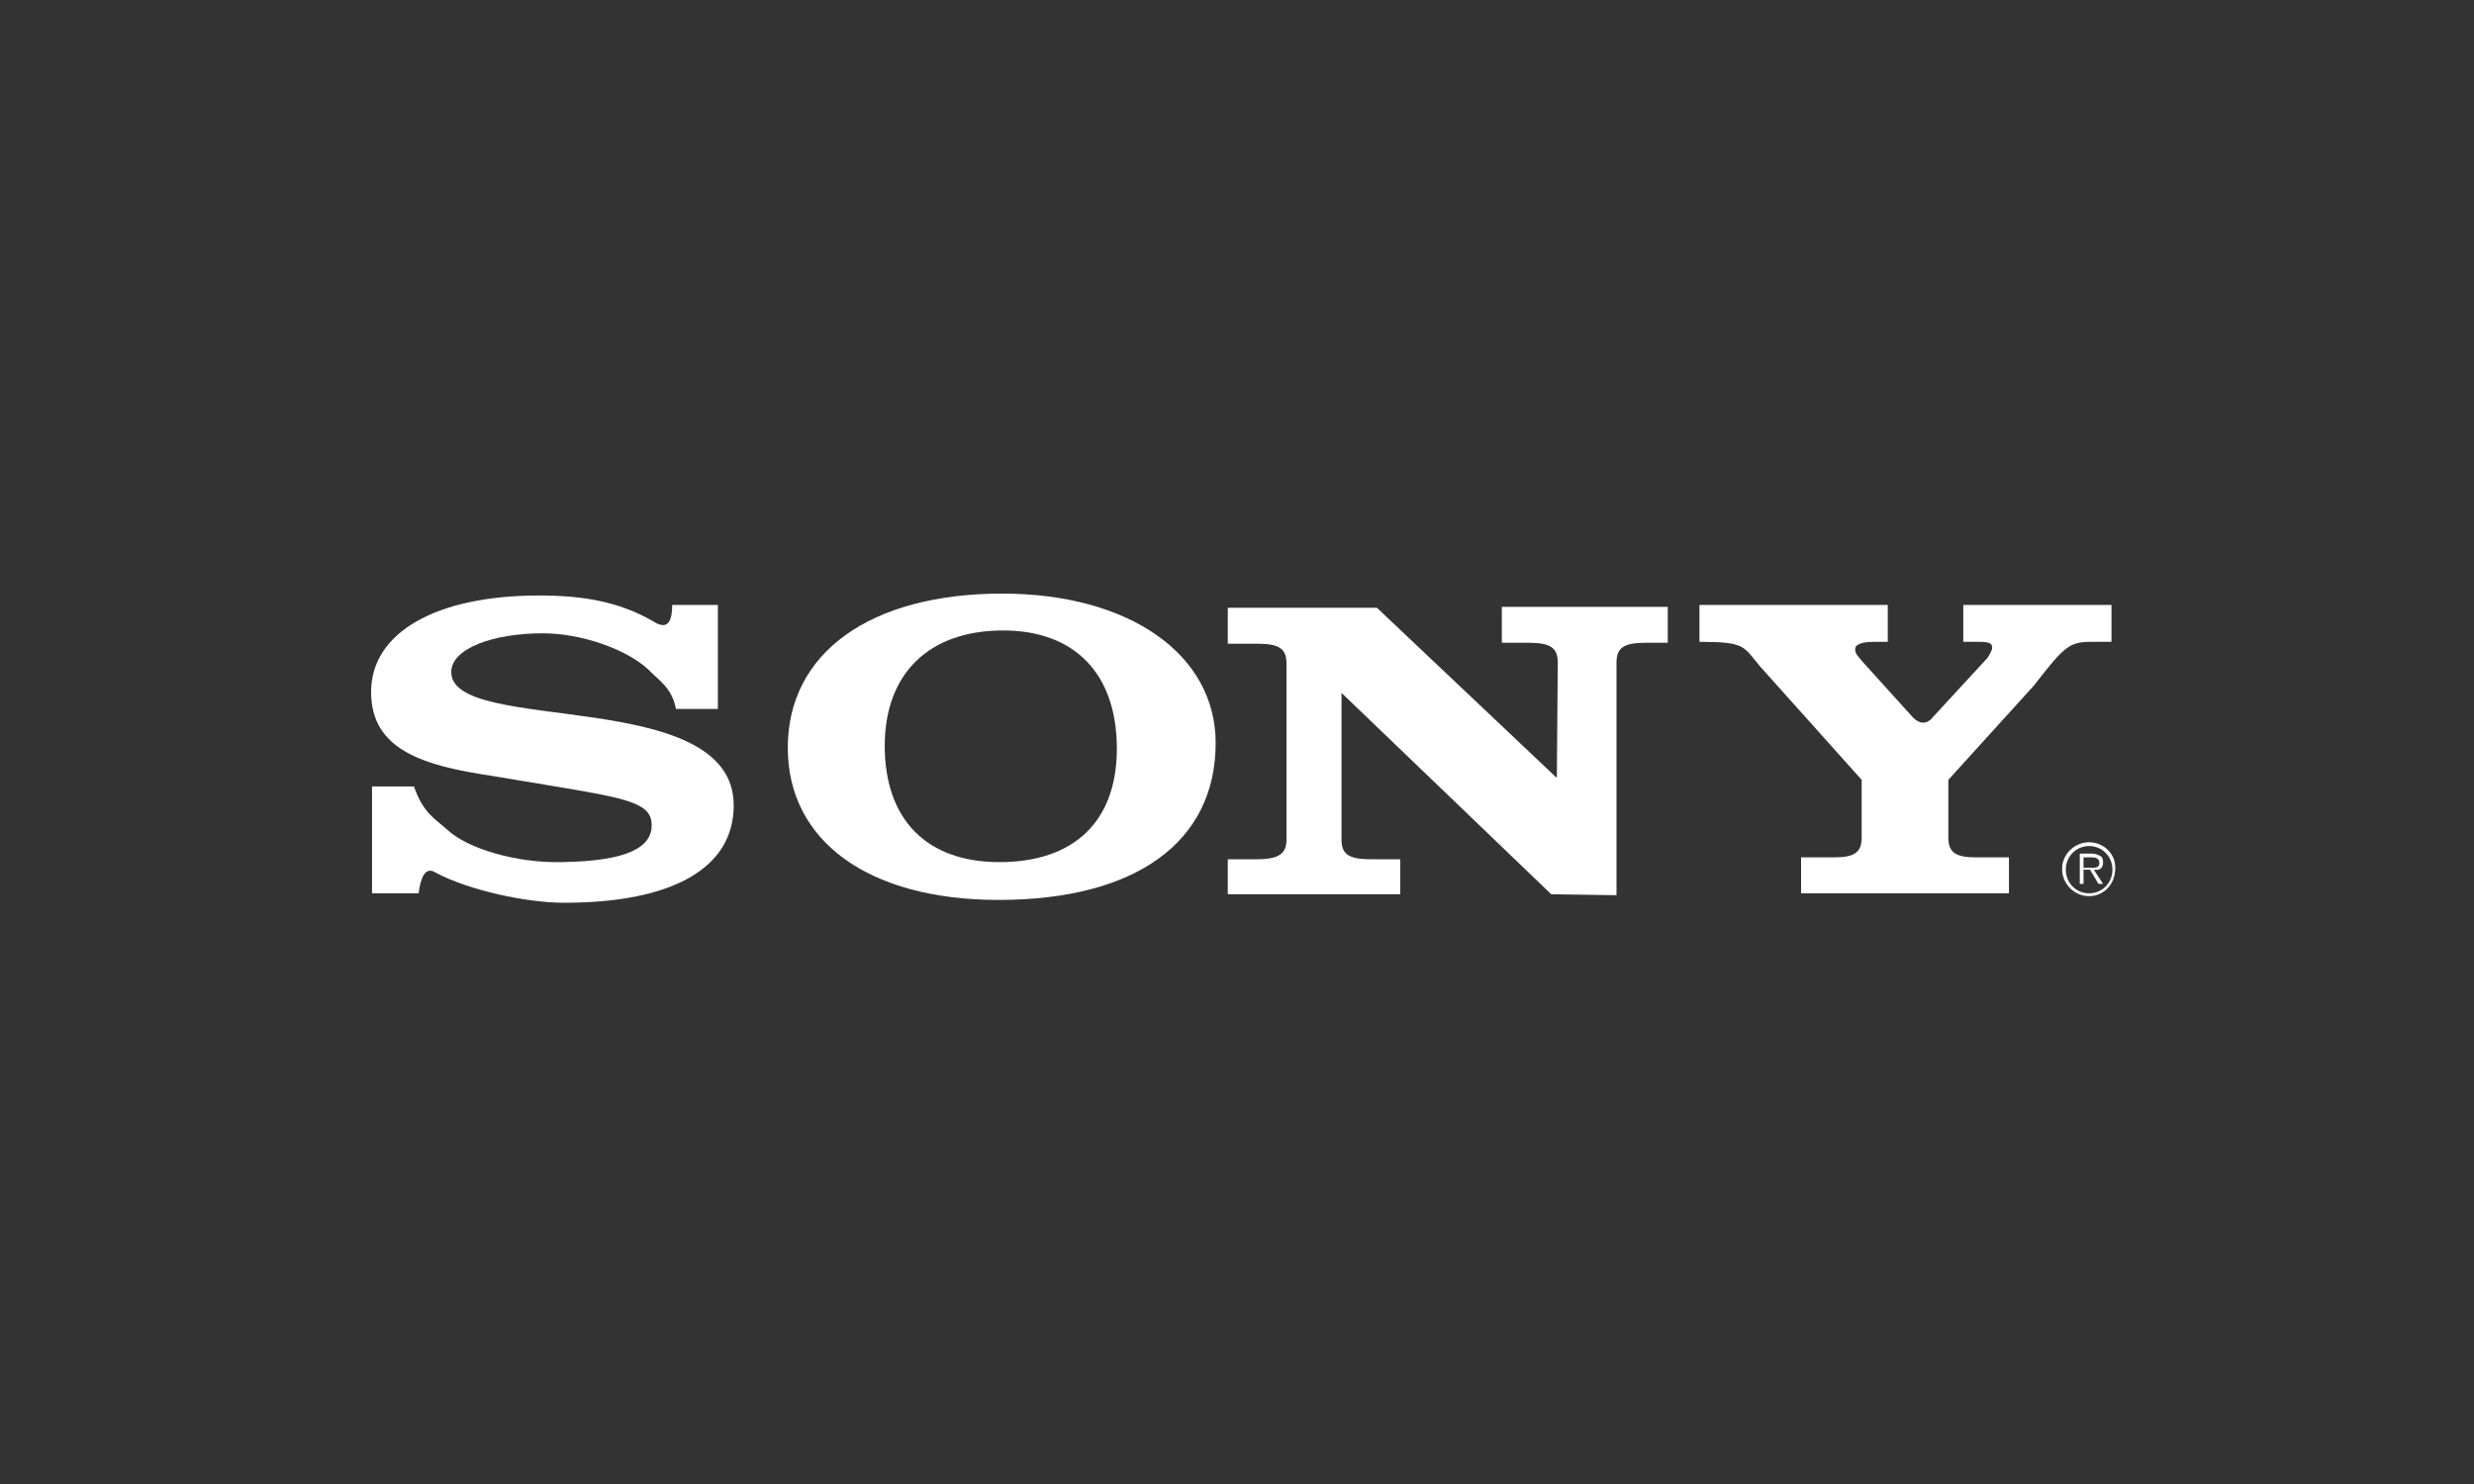 <svg width="200" height="120" viewBox="0 0 200 120" fill="none" xmlns="http://www.w3.org/2000/svg">
<rect x="0" y="0" width="200" height="120" fill="#333333" stroke="none"/>
<path fill-rule="evenodd" clip-rule="evenodd" d="M168.886 68.107C167.68 68.107 166.7 69.101 166.7 70.248C166.7 71.471 167.68 72.465 168.886 72.465C170.091 72.465 170.996 71.471 170.996 70.248C171.071 69.101 170.091 68.107 168.886 68.107ZM168.886 72.236C167.831 72.236 167.002 71.395 167.002 70.324C167.002 69.254 167.831 68.413 168.886 68.413C169.941 68.413 170.77 69.254 170.77 70.324C170.77 71.395 169.941 72.236 168.886 72.236Z" fill="white"/>
<path fill-rule="evenodd" clip-rule="evenodd" d="M170.016 69.713C170.016 69.483 169.94 69.254 169.714 69.177C169.564 69.101 169.338 69.024 169.111 69.024H168.132V71.471H168.433V70.324H168.961L169.639 71.471H170.016L169.262 70.324C169.714 70.4 170.016 70.248 170.016 69.713ZM168.885 70.171H168.433V69.33H169.111C169.413 69.33 169.714 69.407 169.714 69.789C169.714 70.248 169.187 70.171 168.885 70.171Z" fill="white"/>
<path fill-rule="evenodd" clip-rule="evenodd" d="M156.301 57.939L160.672 53.199C160.898 52.816 161.048 52.587 161.048 52.358C161.048 51.975 160.747 51.899 159.843 51.899H158.712V48.917H170.694V51.899H169.112C167.303 51.899 166.926 52.205 164.439 55.416L157.506 63.061V67.725C157.506 68.948 158.109 69.33 159.767 69.33H162.405V72.235H145.6V69.33H148.237C149.895 69.33 150.498 68.948 150.498 67.725V63.061L142.284 53.887C140.928 52.281 141.154 51.899 137.386 51.899V48.917H152.608V51.899H151.553C150.423 51.899 149.971 52.128 149.971 52.511C149.971 52.893 150.272 53.122 150.498 53.428L154.643 58.015C155.17 58.55 155.773 58.627 156.301 57.939Z" fill="white"/>
<path fill-rule="evenodd" clip-rule="evenodd" d="M54.341 48.917H58.033V57.327H54.642C54.341 55.645 53.286 55.034 52.382 54.116C50.648 52.511 47.031 51.211 43.866 51.211C39.872 51.211 36.481 52.434 36.481 54.346C36.481 59.468 59.315 55.416 59.315 65.125C59.315 70.171 54.416 73 45.599 73C42.585 73 37.913 72.006 35.2 70.553C34.371 70.018 33.994 71.012 33.843 72.235H30.075V63.596H33.467C34.22 65.813 35.275 66.272 36.179 67.113C37.837 68.642 41.756 69.789 45.373 69.713C50.799 69.636 52.683 68.489 52.683 66.731C52.683 64.972 50.874 64.59 44.921 63.596L39.872 62.755C34.145 61.914 30 60.615 30 55.951C30 51.135 35.275 48.153 43.565 48.153C47.031 48.153 49.97 48.612 52.758 50.217C53.587 50.752 54.341 50.829 54.341 48.917Z" fill="white"/>
<path fill-rule="evenodd" clip-rule="evenodd" d="M125.856 62.908L125.932 53.581C125.932 52.358 125.329 51.975 123.52 51.975H121.41V49.07H134.824V51.975H133.091C131.282 51.975 130.679 52.358 130.679 53.581V72.388L125.404 72.312L108.449 56.028V67.878C108.449 69.101 109.051 69.483 110.86 69.483H113.196V72.312H99.255V69.483H101.591C103.4 69.483 104.002 69.025 104.002 67.878V53.657C104.002 52.434 103.4 52.052 101.591 52.052H99.255V49.147H111.312L125.856 62.908Z" fill="white"/>
<path fill-rule="evenodd" clip-rule="evenodd" d="M81.018 48C70.317 48 63.685 52.816 63.685 60.462C63.685 68.031 70.242 72.771 80.717 72.771C91.794 72.771 98.275 68.107 98.275 60.08C98.275 52.893 91.267 48 81.018 48ZM80.792 69.713C74.914 69.713 71.523 66.272 71.523 60.309C71.523 54.498 75.065 50.982 81.093 50.982C86.896 50.982 90.287 54.498 90.287 60.538C90.287 66.425 86.821 69.713 80.792 69.713Z" fill="white"/>
</svg>
